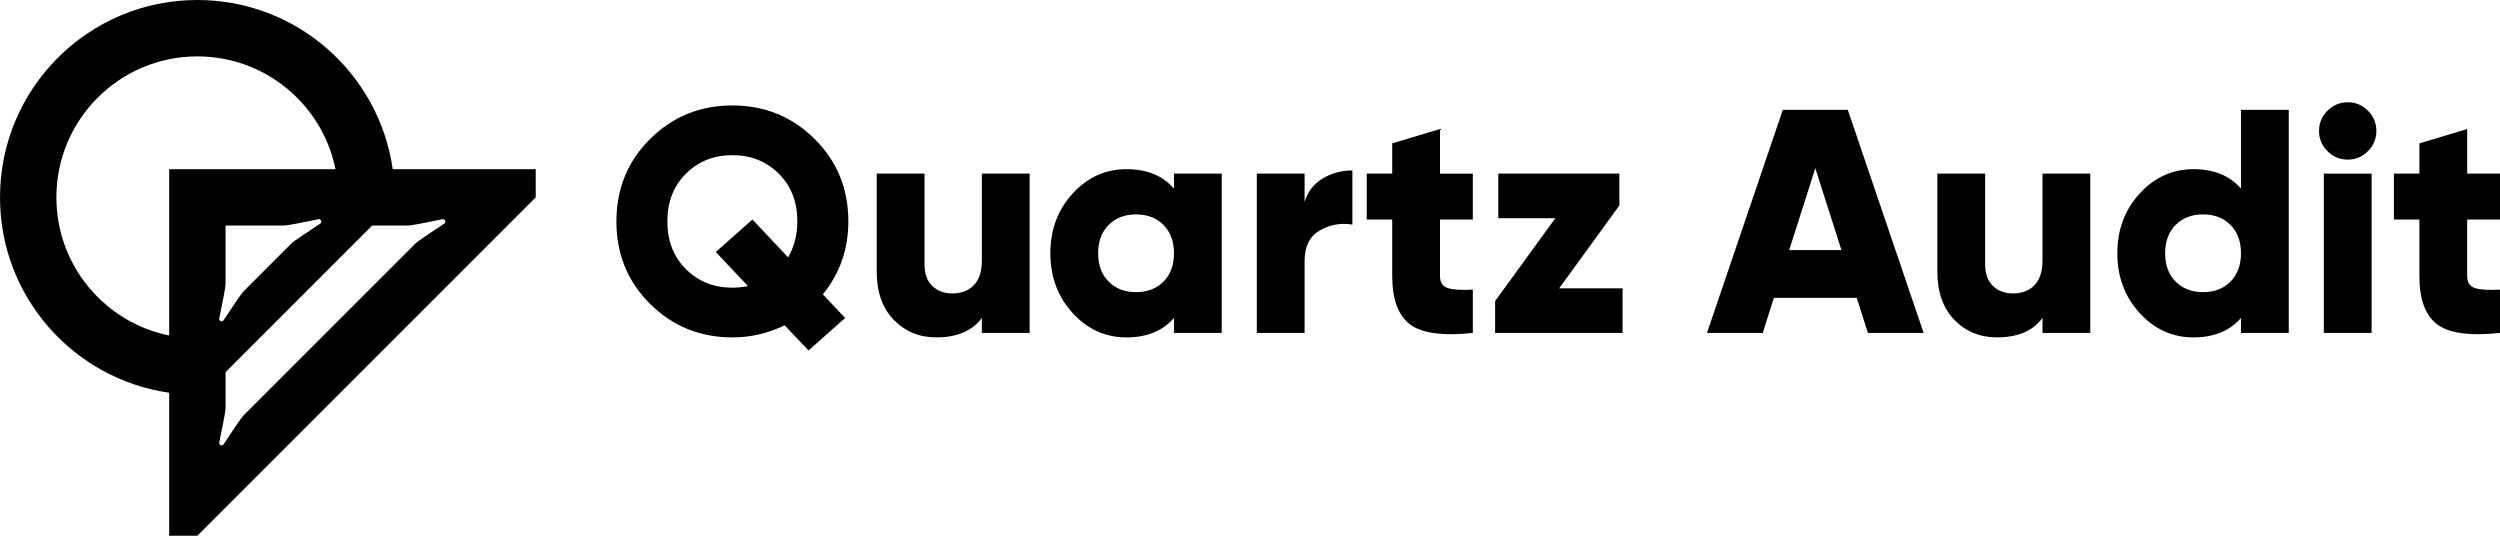 <?xml version="1.0" encoding="utf-8"?>
<!-- Generator: Adobe Illustrator 16.0.0, SVG Export Plug-In . SVG Version: 6.00 Build 0)  -->
<!DOCTYPE svg PUBLIC "-//W3C//DTD SVG 1.1//EN" "http://www.w3.org/Graphics/SVG/1.1/DTD/svg11.dtd">
<svg version="1.1" id="Layer_1" xmlns="http://www.w3.org/2000/svg" xmlns:xlink="http://www.w3.org/1999/xlink" x="0px" y="0px"
	 width="196px" height="42px" viewBox="0 0 196 42" enable-background="new 0 0 196 42" xml:space="preserve">
<g>
	<path d="M30.79,13.263C29.718,5.764,23.269,0,15.474,0C6.928,0,0,6.928,0,15.474c0,7.795,5.764,14.244,13.263,15.316V42h2.211
		L42,15.474v-2.211H30.79z M13.263,13.263v13.042C8.218,25.28,4.421,20.82,4.421,15.474c0-6.104,4.948-11.053,11.053-11.053
		c5.347,0,9.807,3.797,10.831,8.842H13.263z M17.531,25.106c-0.049,0.074-0.145,0.105-0.23,0.07
		c-0.085-0.035-0.13-0.125-0.112-0.212l0,0c0.248-1.193,0.485-2.396,0.495-2.675v-4.606h4.591l0,0
		c0.247-0.001,1.474-0.243,2.691-0.496l0,0c0.087-0.018,0.177,0.027,0.212,0.113c0.035,0.085,0.004,0.181-0.07,0.229l0,0
		c-1.039,0.682-2.077,1.378-2.253,1.552l-3.771,3.771C18.907,23.031,18.212,24.068,17.531,25.106L17.531,25.106z M34.834,17.53
		L34.834,17.53c-1.04,0.682-2.078,1.378-2.254,1.552L19.082,32.58c-0.175,0.178-0.87,1.215-1.551,2.253l0,0
		c-0.049,0.074-0.145,0.105-0.229,0.07c-0.086-0.035-0.131-0.125-0.113-0.213v0.001c0.248-1.195,0.486-2.399,0.495-2.677v-2.836
		l11.495-11.495h2.822l0,0c0.246-0.001,1.474-0.243,2.69-0.496l0,0c0.087-0.018,0.178,0.027,0.213,0.113
		C34.939,17.386,34.908,17.481,34.834,17.53z"/>
	<path d="M63.863,10.89c-1.766-1.748-3.914-2.623-6.445-2.623s-4.68,0.875-6.444,2.623c-1.766,1.749-2.647,3.905-2.647,6.47
		s0.882,4.721,2.647,6.47c1.765,1.748,3.913,2.622,6.444,2.622c1.433,0,2.798-0.316,4.097-0.949l1.874,1.974l2.872-2.548
		l-1.748-1.849c1.332-1.648,1.998-3.555,1.998-5.72C66.511,14.795,65.628,12.639,63.863,10.89z M61.79,20.182l-2.798-2.973
		l-2.873,2.548l2.523,2.673c-0.45,0.084-0.858,0.125-1.225,0.125c-1.448,0-2.66-0.482-3.634-1.448
		c-0.975-0.966-1.462-2.215-1.462-3.747s0.487-2.781,1.462-3.747c0.974-0.966,2.186-1.448,3.634-1.448
		c1.449,0,2.661,0.482,3.635,1.448c0.975,0.966,1.461,2.215,1.461,3.747C62.514,18.375,62.272,19.316,61.79,20.182z"/>
	<path d="M76.977,20.432c0,0.85-0.208,1.49-0.624,1.924c-0.417,0.433-0.982,0.649-1.698,0.649c-0.634,0-1.153-0.196-1.562-0.587
		c-0.408-0.392-0.612-0.953-0.612-1.687v-7.119h-3.747v7.669c0,1.615,0.445,2.881,1.337,3.797c0.891,0.916,2.002,1.373,3.335,1.373
		c1.632,0,2.822-0.508,3.571-1.523v1.174h3.747V13.612h-3.747V20.432z"/>
	<path d="M92.039,14.786c-0.883-1.016-2.123-1.523-3.722-1.523c-1.649,0-3.057,0.637-4.222,1.911
		c-1.166,1.273-1.748,2.835-1.748,4.684c0,1.848,0.582,3.409,1.748,4.684c1.165,1.273,2.572,1.91,4.222,1.91
		c1.599,0,2.839-0.508,3.722-1.523v1.174h3.746V13.612h-3.746V14.786z M91.215,22.08c-0.55,0.55-1.266,0.824-2.148,0.824
		s-1.599-0.274-2.148-0.824s-0.824-1.29-0.824-2.223s0.274-1.674,0.824-2.224c0.55-0.549,1.266-0.824,2.148-0.824
		s1.599,0.275,2.148,0.824c0.549,0.55,0.824,1.291,0.824,2.224S91.764,21.53,91.215,22.08z"/>
	<path d="M102.28,15.836v-2.224h-3.747v12.489h3.747v-5.645c0-1.133,0.395-1.928,1.186-2.386s1.645-0.612,2.561-0.462v-4.247
		c-0.849,0-1.628,0.213-2.335,0.638C102.983,14.424,102.513,15.036,102.28,15.836z"/>
	<path d="M112.896,10.115l-3.747,1.124v2.373h-1.998v3.597h1.998v4.422c0,1.815,0.458,3.076,1.374,3.784s2.564,0.937,4.946,0.687
		v-3.396c-0.916,0.05-1.574,0.008-1.974-0.125s-0.6-0.45-0.6-0.949v-4.422h2.573v-3.597h-2.573V10.115z"/>
	<polygon points="126.959,16.11 126.959,13.612 117.467,13.612 117.467,17.109 121.938,17.109 117.217,23.604 117.217,26.102 
		127.208,26.102 127.208,22.604 122.237,22.604 	"/>
	<path d="M139.772,8.616l-5.945,17.485h4.372l0.874-2.747h6.494l0.875,2.747h4.371l-5.945-17.485H139.772z M140.272,19.607
		l2.048-6.42l2.049,6.42H140.272z"/>
	<path d="M160.131,20.432c0,0.85-0.209,1.49-0.625,1.924c-0.416,0.433-0.982,0.649-1.698,0.649c-0.633,0-1.153-0.196-1.562-0.587
		c-0.408-0.392-0.611-0.953-0.611-1.687v-7.119h-3.747v7.669c0,1.615,0.445,2.881,1.336,3.797s2.002,1.373,3.335,1.373
		c1.632,0,2.822-0.508,3.572-1.523v1.174h3.746V13.612h-3.746V20.432z"/>
	<path d="M175.692,14.786c-0.883-1.016-2.123-1.523-3.722-1.523c-1.649,0-3.057,0.637-4.222,1.911
		c-1.166,1.273-1.749,2.835-1.749,4.684c0,1.848,0.583,3.409,1.749,4.684c1.165,1.273,2.572,1.91,4.222,1.91
		c1.599,0,2.839-0.508,3.722-1.523v1.174h3.747V8.616h-3.747V14.786z M174.868,22.08c-0.55,0.55-1.266,0.824-2.148,0.824
		s-1.599-0.274-2.148-0.824s-0.824-1.29-0.824-2.223s0.274-1.674,0.824-2.224c0.55-0.549,1.266-0.824,2.148-0.824
		s1.599,0.275,2.148,0.824c0.549,0.55,0.824,1.291,0.824,2.224S175.417,21.53,174.868,22.08z"/>
	<path d="M184.06,8.018c-0.616,0-1.145,0.221-1.586,0.661c-0.441,0.441-0.662,0.971-0.662,1.587s0.221,1.145,0.662,1.586
		s0.97,0.662,1.586,0.662s1.145-0.221,1.586-0.662s0.662-0.97,0.662-1.586s-0.221-1.146-0.662-1.587
		C185.204,8.238,184.676,8.018,184.06,8.018z"/>
	<rect x="182.187" y="13.612" width="3.747" height="12.489"/>
	<path d="M196,17.209v-3.597h-2.573v-3.497l-3.747,1.124v2.373h-1.998v3.597h1.998v4.422c0,1.815,0.458,3.076,1.374,3.784
		s2.564,0.937,4.946,0.687v-3.396c-0.916,0.05-1.574,0.008-1.974-0.125s-0.6-0.45-0.6-0.949v-4.422H196z"/>
</g>
</svg>
